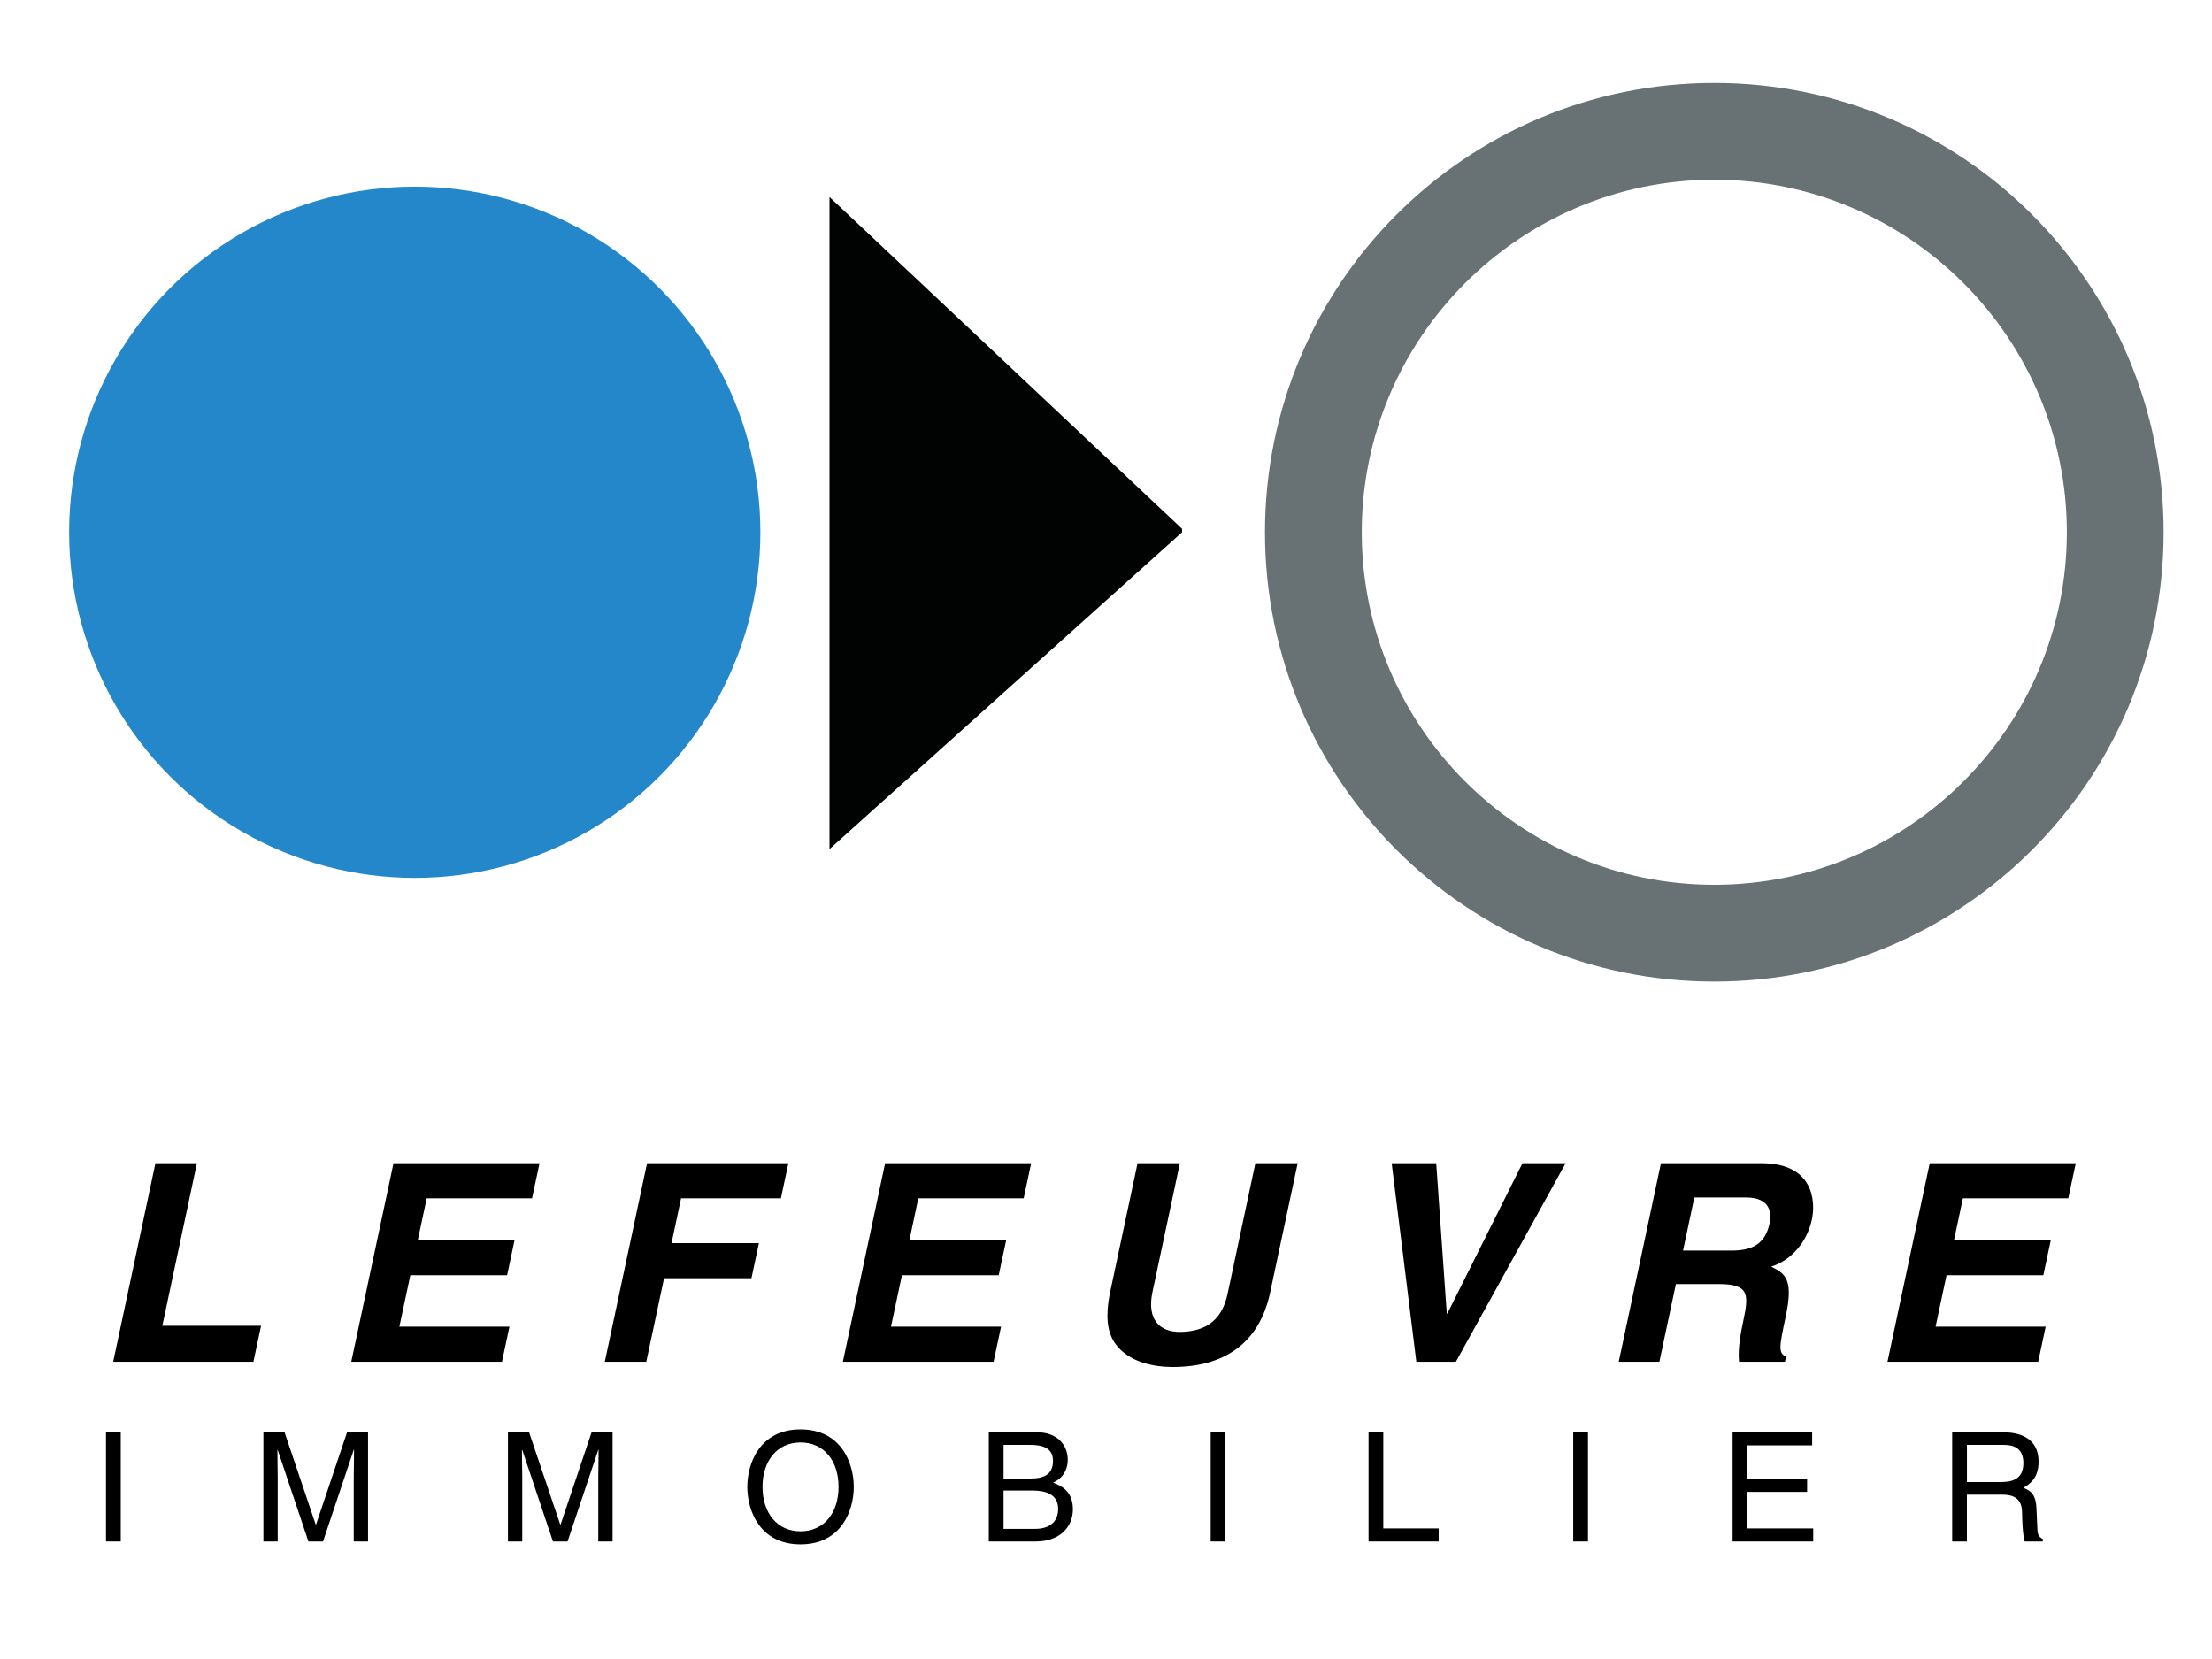 <?xml version="1.0" encoding="utf-8"?>
<!-- Generator: Adobe Illustrator 16.0.3, SVG Export Plug-In . SVG Version: 6.00 Build 0)  -->
<!DOCTYPE svg PUBLIC "-//W3C//DTD SVG 1.1//EN" "http://www.w3.org/Graphics/SVG/1.1/DTD/svg11.dtd">
<svg version="1.1" xmlns="http://www.w3.org/2000/svg" xmlns:xlink="http://www.w3.org/1999/xlink" x="0px" y="0px" width="160px"
	 height="120px" viewBox="0 0 160 120" enable-background="new 0 0 160 120" xml:space="preserve">
<g id="txt">
	<g>
		<path d="M11.741,95.899h7.142L18.329,98.5H8.187l3.057-14.363h3L11.741,95.899z"/>
		<path d="M38.485,86.678h-7.622l-0.643,3.021h7.001l-0.541,2.54H29.68l-0.792,3.721h7.962L36.309,98.5H25.407l3.057-14.363h10.562
			L38.485,86.678z"/>
		<path d="M46.747,98.5h-3l3.057-14.363h10.222l-0.541,2.541h-7.221l-0.69,3.24h6.321l-0.541,2.541h-6.321L46.747,98.5z"/>
		<path d="M74.045,86.678h-7.622l-0.643,3.021h7.001l-0.541,2.54H65.24l-0.792,3.721h7.962L71.869,98.5H60.967l3.057-14.363h10.562
			L74.045,86.678z"/>
		<path d="M91.877,93.479c-0.805,3.781-3.43,5.401-7.051,5.401c-1.32,0-3.212-0.32-4.19-1.74c-0.593-0.88-0.646-2.04-0.379-3.48
			l2.026-9.522h3.061l-1.984,9.322c-0.426,2,0.547,2.881,1.948,2.881c2.06,0,3.113-1.001,3.484-2.741l2.013-9.462h3.061
			L91.877,93.479z"/>
		<path d="M110.124,84.137h3.121L105.308,98.5h-2.861l-1.784-14.363h3.221l0.765,10.883h0.04L110.124,84.137z"/>
		<path d="M120.143,84.137h7.262c3.82,0,3.92,2.821,3.656,4.062c-0.336,1.58-1.426,2.94-2.948,3.42
			c1.069,0.521,1.616,0.961,1.046,3.642c-0.447,2.1-0.558,2.62,0.031,2.86l-0.081,0.38h-3.32c-0.056-0.68-0.019-1.42,0.297-2.9
			c0.417-1.961,0.459-2.721-1.762-2.721h-3.101l-1.196,5.621h-2.94L120.143,84.137z M125.259,90.458c1.561,0,2.436-0.54,2.737-1.96
			c0.162-0.761,0.061-1.881-1.7-1.881h-3.741l-0.817,3.841H125.259z"/>
		<path d="M149.604,86.678h-7.622l-0.643,3.021h7.002l-0.541,2.54h-7.002l-0.791,3.721h7.961l-0.54,2.541h-10.902l3.057-14.363
			h10.563L149.604,86.678z"/>
	</g>
	<g>
		<path d="M8.735,111.5H7.667v-7.899h1.067V111.5z"/>
		<path d="M25.587,111.5v-4.665c0-0.23,0.022-1.231,0.022-1.969h-0.022l-2.222,6.634h-1.056l-2.222-6.623h-0.022
			c0,0.727,0.022,1.728,0.022,1.958v4.665h-1.034v-7.899h1.529l2.255,6.679h0.022l2.244-6.679h1.518v7.899H25.587z"/>
		<path d="M43.275,111.5v-4.665c0-0.23,0.022-1.231,0.022-1.969h-0.022l-2.222,6.634h-1.056l-2.222-6.623h-0.022
			c0,0.727,0.022,1.728,0.022,1.958v4.665h-1.034v-7.899h1.529l2.255,6.679h0.022l2.244-6.679h1.518v7.899H43.275z"/>
		<path d="M57.905,111.709c-2.949,0-3.851-2.453-3.851-4.158c0-1.706,0.902-4.159,3.851-4.159c2.948,0,3.851,2.453,3.851,4.159
			C61.756,109.256,60.854,111.709,57.905,111.709z M57.905,104.338c-1.716,0-2.75,1.354-2.75,3.213s1.034,3.212,2.75,3.212
			s2.75-1.353,2.75-3.212S59.622,104.338,57.905,104.338z"/>
		<path d="M71.522,103.601h3.477c1.474,0,2.233,0.913,2.233,1.991c0,0.518-0.187,1.243-1.056,1.65
			c0.517,0.209,1.43,0.572,1.43,1.926c0,1.265-0.935,2.332-2.685,2.332h-3.399V103.601z M72.59,106.945h1.925
			c1.023,0,1.65-0.308,1.65-1.276c0-0.737-0.451-1.155-1.639-1.155H72.59V106.945z M72.59,110.587h2.277
			c1.111,0,1.672-0.562,1.672-1.441c0-1.111-0.979-1.331-1.849-1.331H72.59V110.587z"/>
		<path d="M88.639,111.5h-1.067v-7.899h1.067V111.5z"/>
		<path d="M100.057,110.554h4.005v0.946h-5.072v-7.899h1.067V110.554z"/>
		<path d="M114.862,111.5h-1.067v-7.899h1.067V111.5z"/>
		<path d="M131.154,111.5h-5.831v-7.899h5.754v0.946h-4.687v2.421h4.323v0.945h-4.323v2.641h4.764V111.5z"/>
		<path d="M142.274,111.5h-1.067v-7.899h3.653c1.298,0,2.596,0.451,2.596,2.124c0,1.166-0.594,1.595-1.1,1.892
			c0.451,0.188,0.901,0.386,0.946,1.485l0.065,1.431c0.011,0.439,0.066,0.604,0.396,0.792v0.176h-1.31
			c-0.154-0.484-0.187-1.684-0.187-1.98c0-0.648-0.133-1.408-1.408-1.408h-2.586V111.5z M142.274,107.198h2.476
			c0.781,0,1.606-0.198,1.606-1.364c0-1.221-0.892-1.32-1.42-1.32h-2.662V107.198z"/>
	</g>
</g>
<g id="icon">
	<circle fill="#2387C9" cx="30" cy="38.5" r="25"/>
	<path fill="#687174" d="M124,13c14.061,0,25.5,11.439,25.5,25.5S138.061,64,124,64S98.5,52.561,98.5,38.5S109.939,13,124,13 M124,6
		c-17.95,0-32.5,14.551-32.5,32.5S106.05,71,124,71s32.5-14.551,32.5-32.5S141.95,6,124,6L124,6z"/>
	<polygon fill="#010202" points="85.5,38.5 60,61.417 60,14.25 85.5,38.25 	"/>
</g>
</svg>
